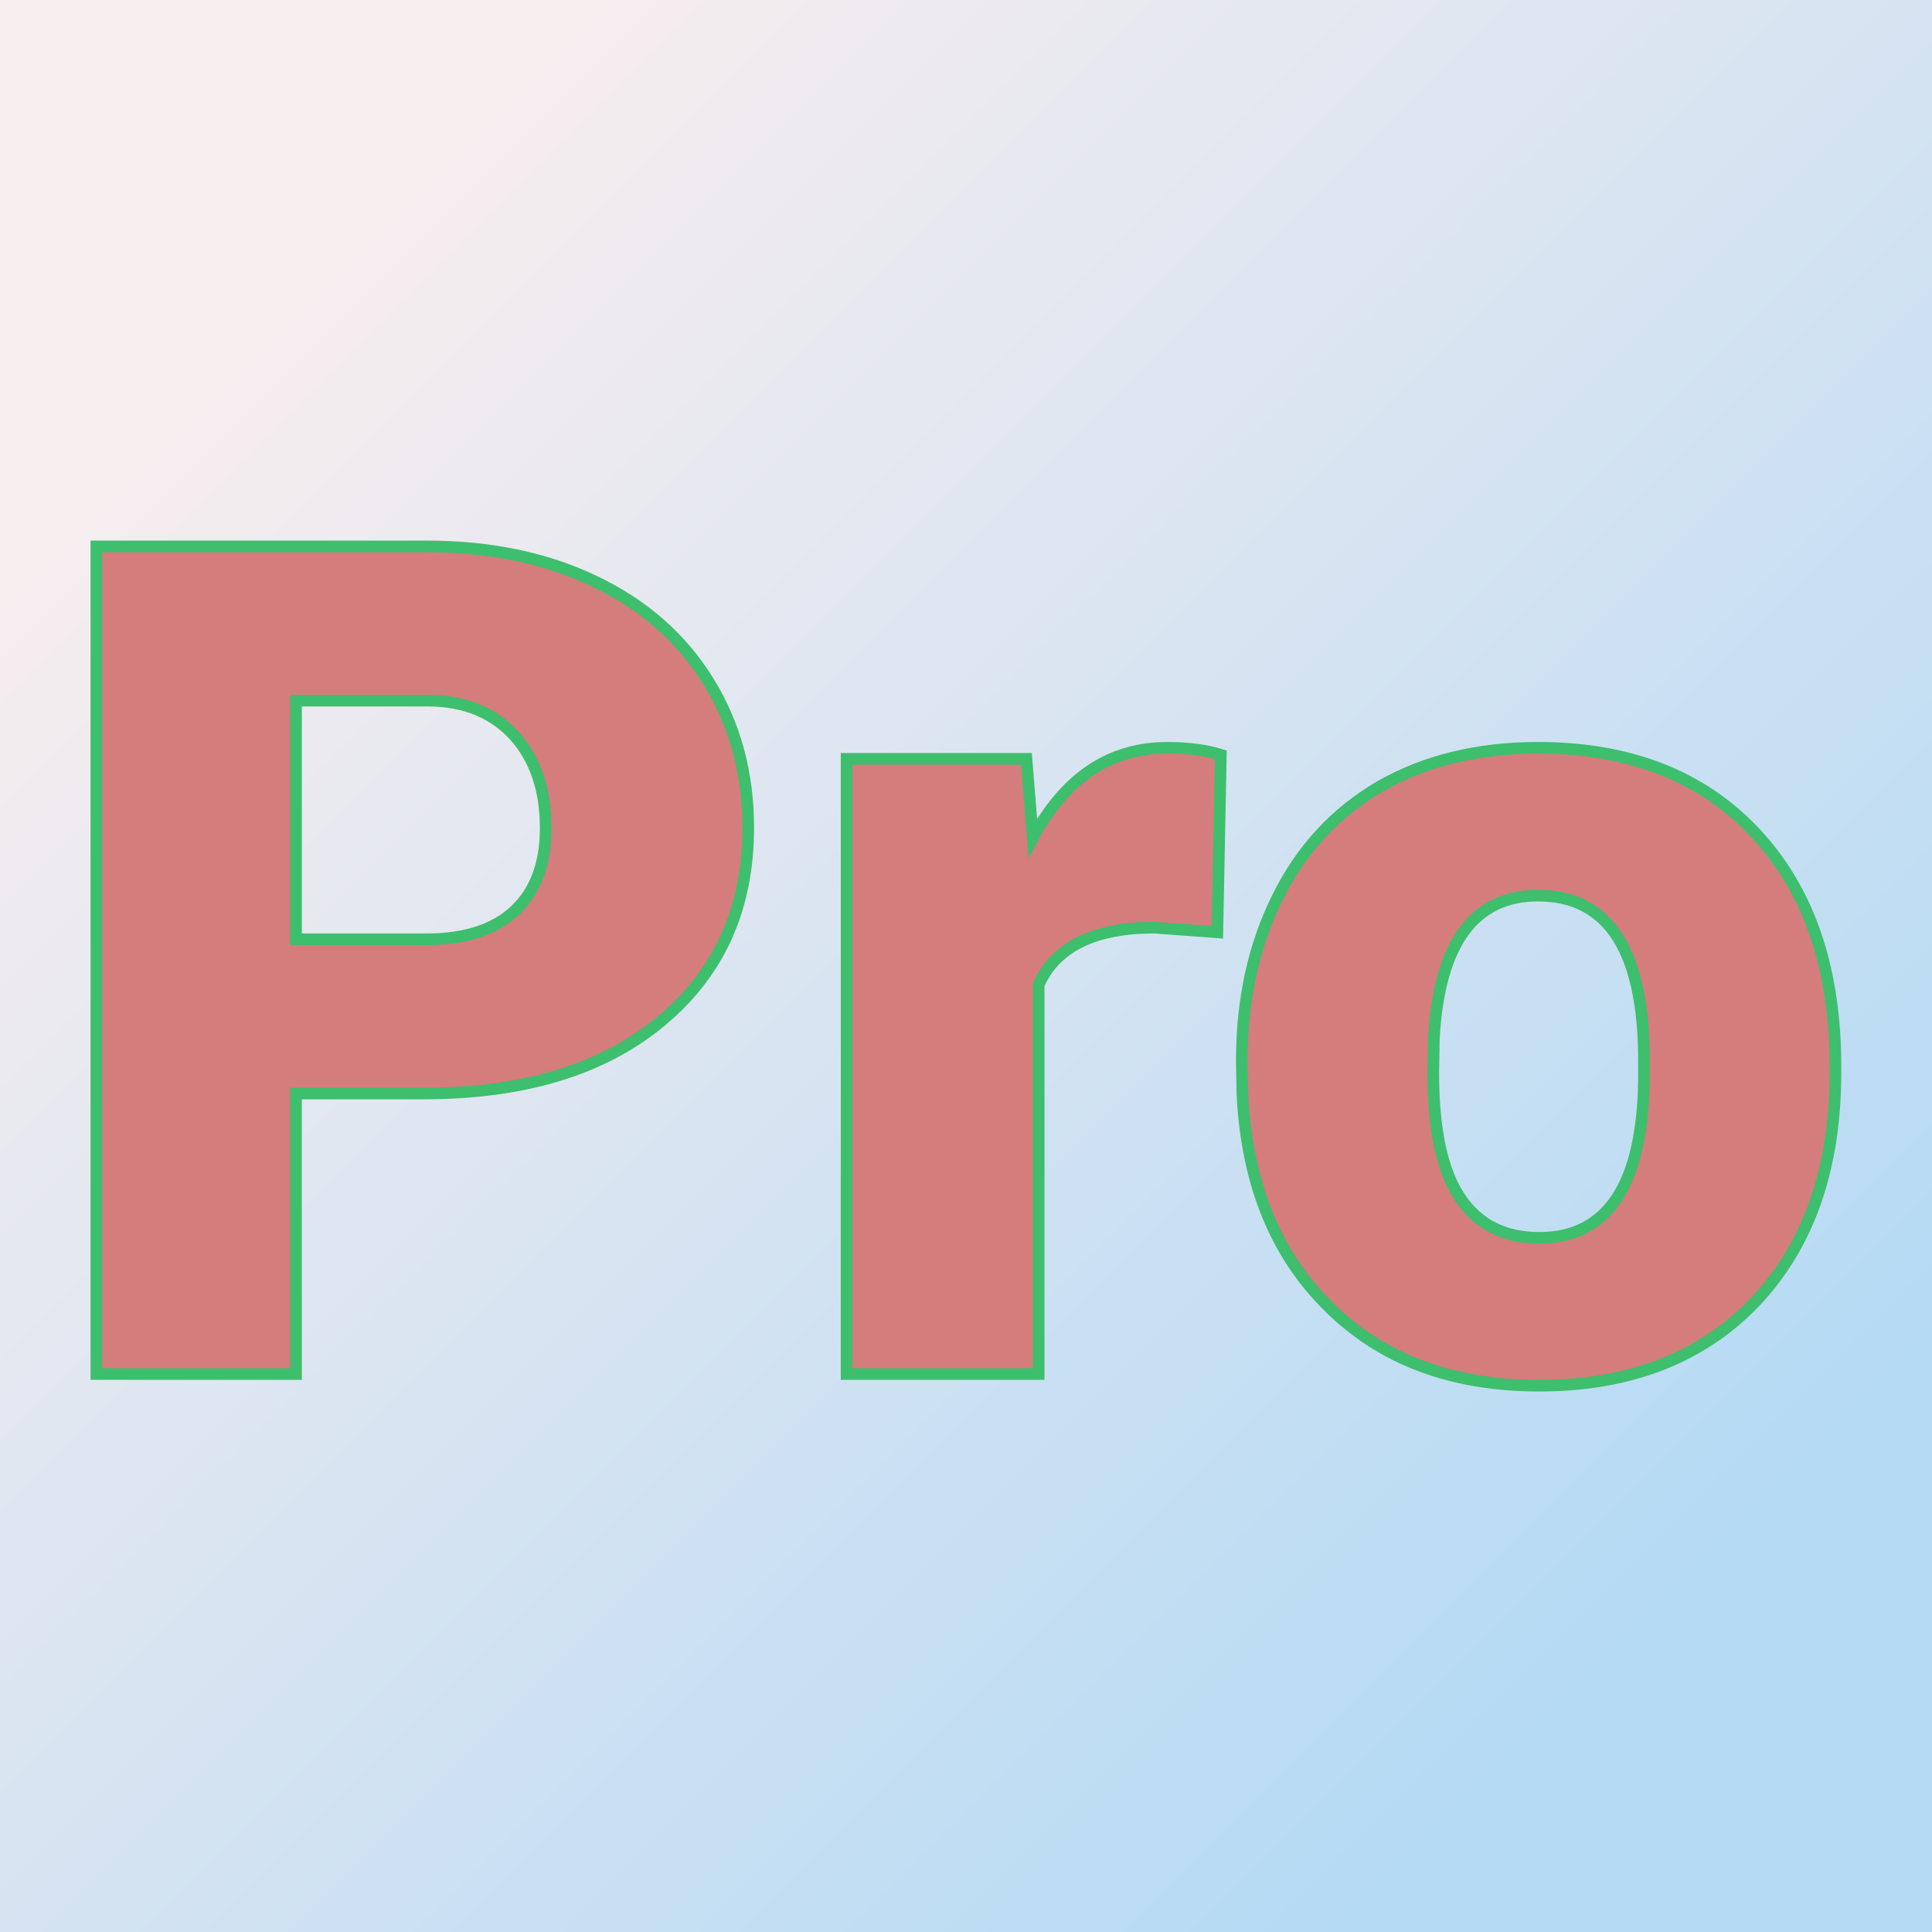 <svg xmlns="http://www.w3.org/2000/svg" version="1.1" xmlns:xlink="http://www.w3.org/1999/xlink" viewBox="0 0 200 200"><rect x="0" y="0" width="200" height="200" fill="#333333" stroke="none"/><rect width="200" height="200" fill="url('#gradient')"></rect><defs><linearGradient id="gradient" gradientTransform="rotate(45 0.5 0.5)"><stop offset="0%" stop-color="#f6edef"></stop><stop offset="100%" stop-color="#b5daf4"></stop></linearGradient></defs><g><g fill="#d57c7c" transform="matrix(6.025,0,0,6.025,3.531,142.24)" stroke="#3dbf6d" stroke-width="0.2"><path d="M6.69-4.82L4.50-4.82L4.50 0L1.07 0L1.07-14.22L6.75-14.22Q8.38-14.22 9.63-13.62Q10.89-13.02 11.58-11.91Q12.27-10.80 12.27-9.39L12.27-9.39Q12.27-7.31 10.78-6.07Q9.29-4.82 6.69-4.82L6.69-4.82ZM4.50-11.57L4.50-7.47L6.75-7.47Q7.74-7.47 8.27-7.97Q8.79-8.47 8.79-9.38L8.79-9.38Q8.79-10.37 8.25-10.97Q7.71-11.56 6.79-11.57L6.79-11.57L4.50-11.57ZM20.39-10.64L20.33-7.59L19.25-7.67Q17.70-7.67 17.26-6.69L17.26-6.69L17.26 0L13.96 0L13.96-10.57L17.05-10.57L17.16-9.21Q17.99-10.76 19.47-10.76L19.47-10.76Q20-10.76 20.39-10.64L20.39-10.64ZM20.76-4.82L20.75-5.38Q20.75-6.96 21.37-8.20Q21.98-9.43 23.13-10.10Q24.29-10.76 25.84-10.76L25.84-10.76Q28.21-10.76 29.58-9.29Q30.95-7.82 30.95-5.29L30.95-5.29L30.95-5.18Q30.95-2.71 29.58-1.25Q28.20 0.20 25.86 0.20L25.86 0.20Q23.60 0.20 22.24-1.16Q20.87-2.51 20.76-4.82L20.76-4.82ZM24.05-5.77L24.04-5.18Q24.04-3.71 24.50-3.03Q24.96-2.34 25.86-2.34L25.86-2.34Q27.62-2.34 27.66-5.05L27.66-5.05L27.66-5.38Q27.66-8.22 25.84-8.22L25.84-8.22Q24.19-8.22 24.05-5.77L24.05-5.77Z"></path></g></g></svg>